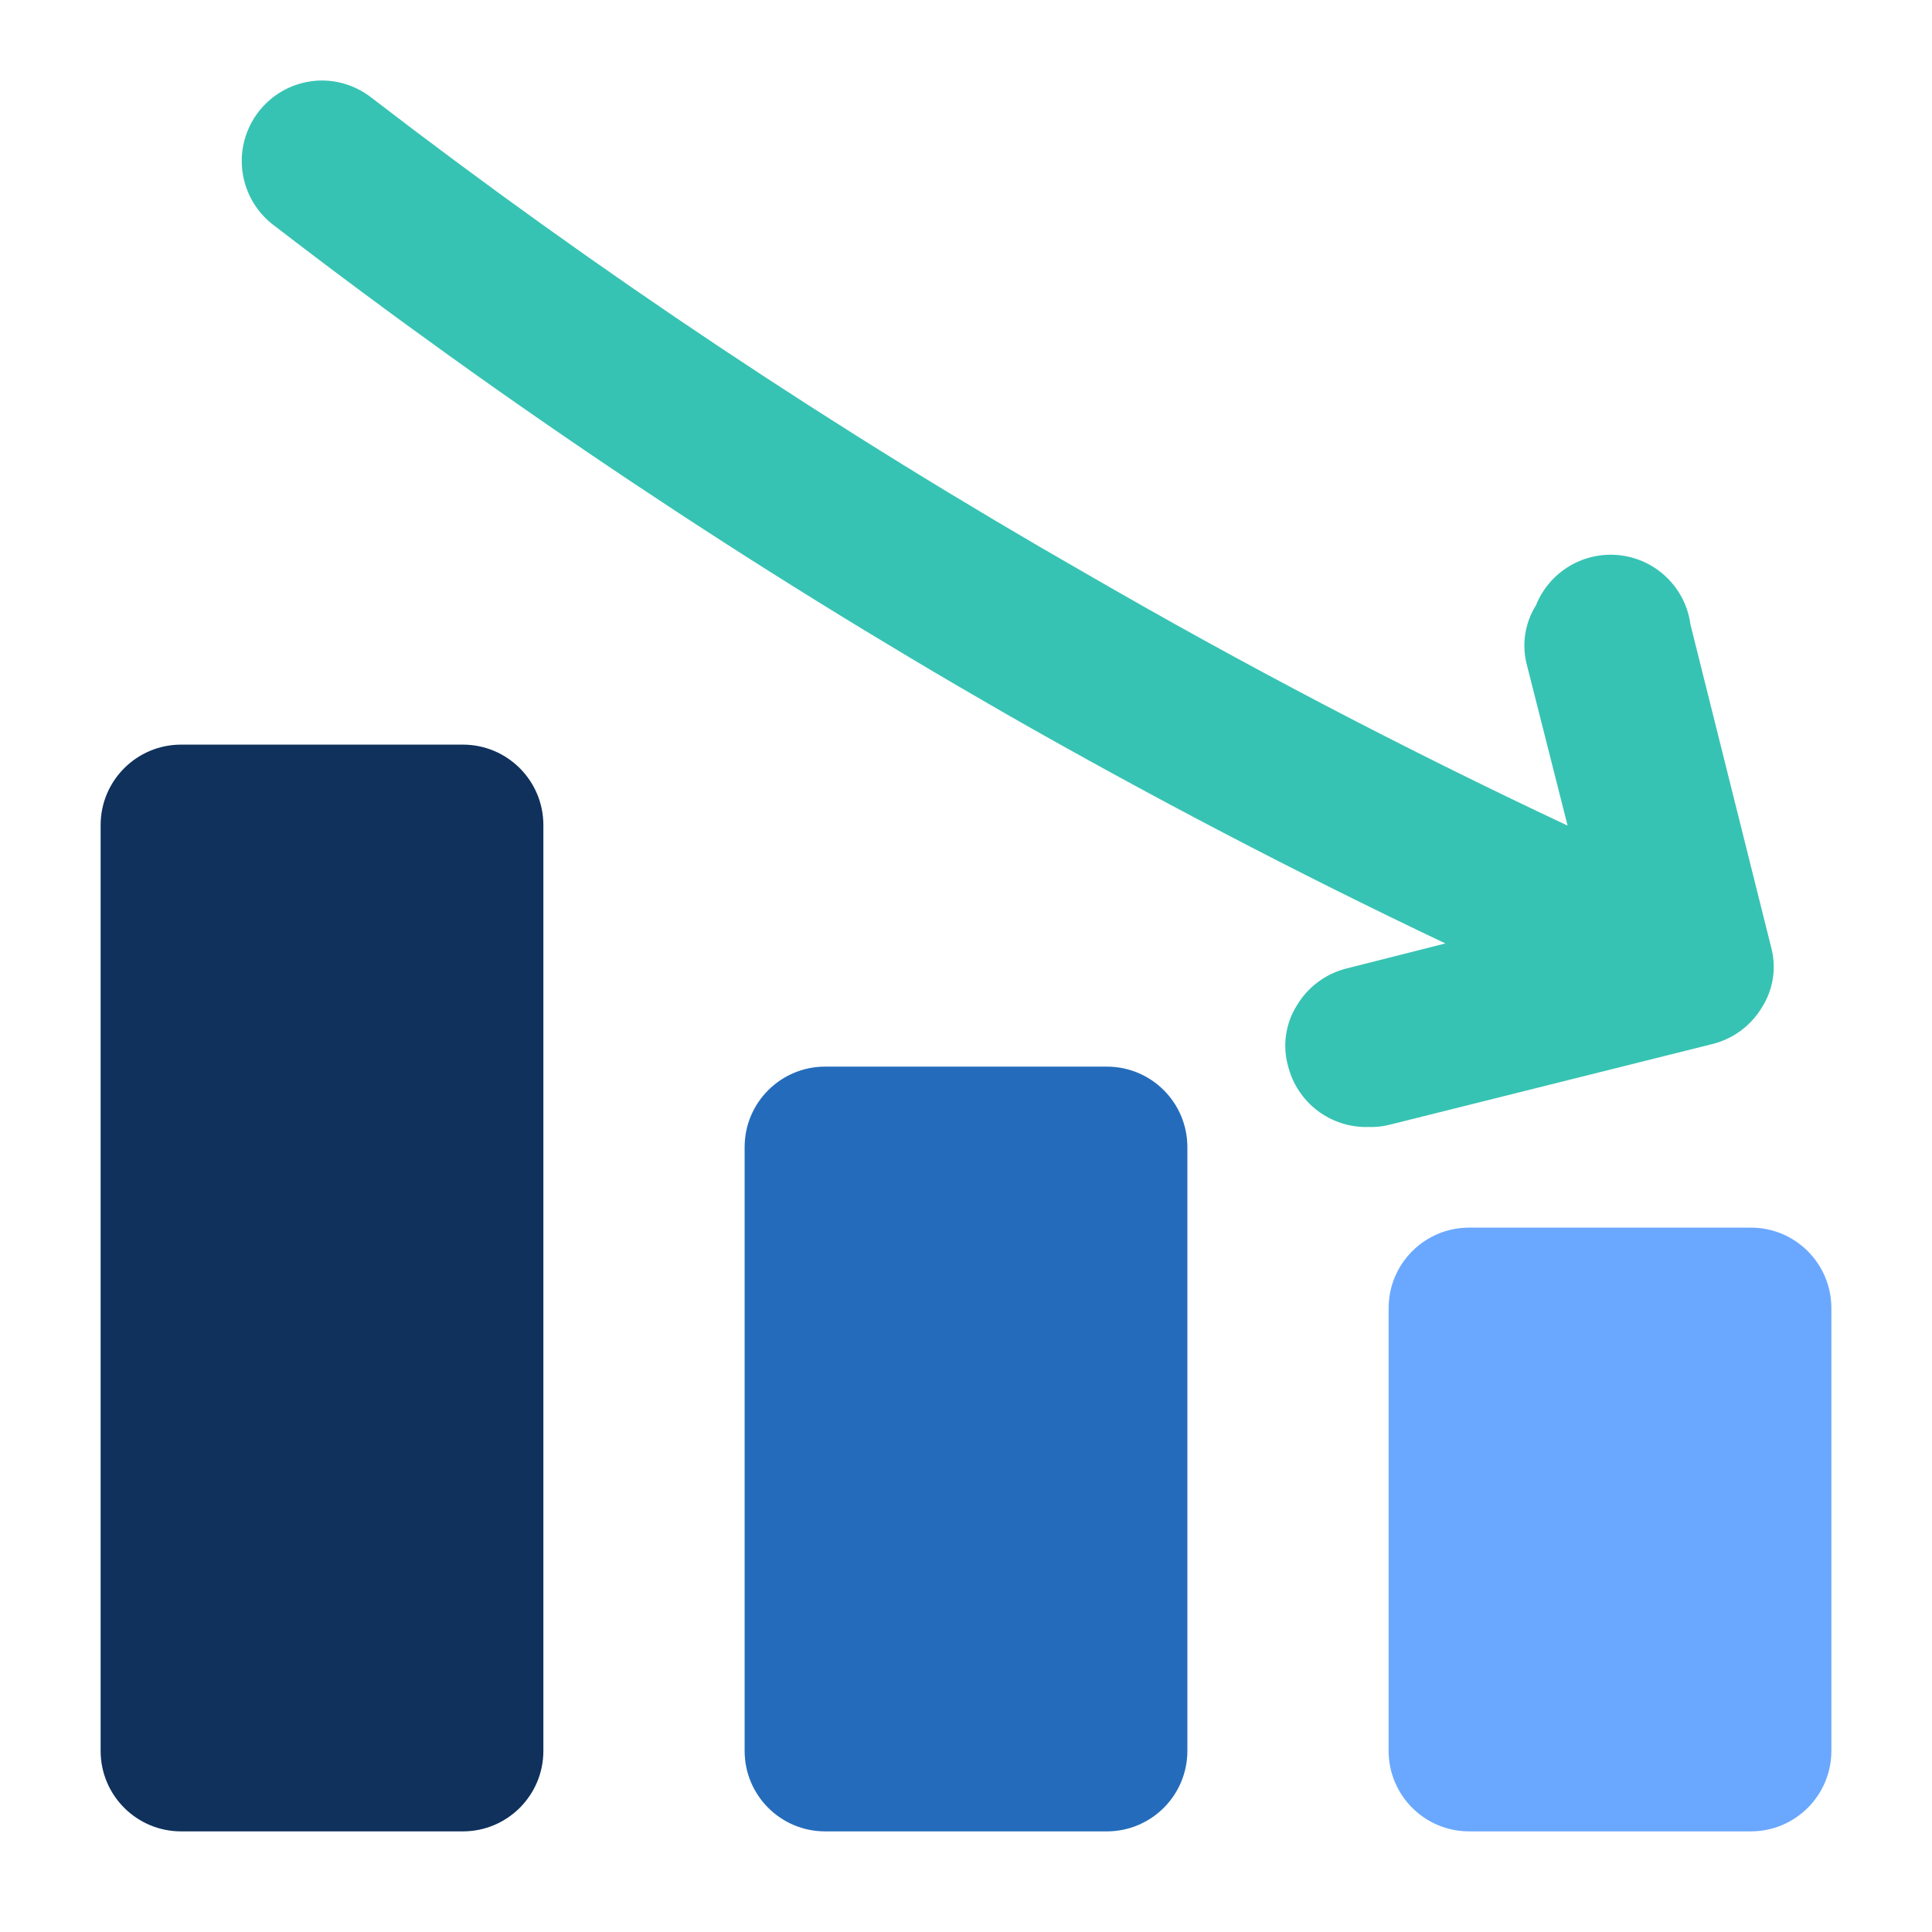 <svg width="120" height="120" viewBox="0 0 120 120" fill="none" xmlns="http://www.w3.org/2000/svg">
<path d="M28.75 46.25H11.25C8.489 46.25 6.25 48.489 6.25 51.25V108.75C6.25 111.511 8.489 113.75 11.25 113.75H28.75C31.511 113.75 33.75 111.511 33.75 108.75V51.25C33.75 48.489 31.511 46.25 28.75 46.25Z" fill="#0F315C"/>
<path d="M68.75 66.25H51.25C48.489 66.25 46.25 68.489 46.25 71.25V108.75C46.25 111.511 48.489 113.75 51.25 113.75H68.75C71.511 113.75 73.75 111.511 73.75 108.75V71.25C73.75 68.489 71.511 66.25 68.75 66.25Z" fill="#246CBB"/>
<path d="M108.75 76.25H91.25C88.489 76.25 86.25 78.489 86.25 81.25V108.75C86.25 111.511 88.489 113.75 91.25 113.75H108.75C111.511 113.75 113.75 111.511 113.75 108.75V81.25C113.75 78.489 111.511 76.25 108.75 76.25Z" fill="#6AA8FF"/>
<path fill-rule="evenodd" clip-rule="evenodd" d="M97.366 51.28L94.85 41.35C94.676 40.721 94.636 40.063 94.73 39.417C94.825 38.771 95.053 38.153 95.4 37.6C95.81 36.573 96.549 35.711 97.502 35.149C98.454 34.587 99.566 34.356 100.663 34.494C101.761 34.631 102.781 35.128 103.566 35.907C104.351 36.686 104.855 37.704 105 38.8L110 58.8C110.174 59.429 110.214 60.087 110.12 60.733C110.025 61.379 109.797 61.997 109.45 62.55C109.111 63.12 108.663 63.616 108.131 64.011C107.599 64.406 106.993 64.691 106.35 64.85L86.35 69.85C85.91 69.966 85.455 70.016 85 70C83.858 70.033 82.739 69.674 81.829 68.983C80.919 68.291 80.274 67.309 80 66.2C79.826 65.571 79.786 64.913 79.88 64.267C79.975 63.621 80.203 63.003 80.55 62.45C80.888 61.88 81.337 61.384 81.869 60.989C82.401 60.594 83.007 60.309 83.65 60.15L89.773 58.599C80.507 54.195 71.41 49.442 62.5 44.35C46.649 35.255 31.431 25.098 16.95 13.95C16.128 13.312 15.525 12.433 15.226 11.435C14.927 10.438 14.947 9.373 15.283 8.387C15.619 7.402 16.254 6.546 17.099 5.939C17.945 5.331 18.959 5.003 20 5C21.105 5.003 22.177 5.373 23.05 6.05C37.177 16.915 52.028 26.805 67.5 35.65C77.229 41.285 87.193 46.5 97.366 51.28Z" fill="#37C3B3"/>
</svg>
